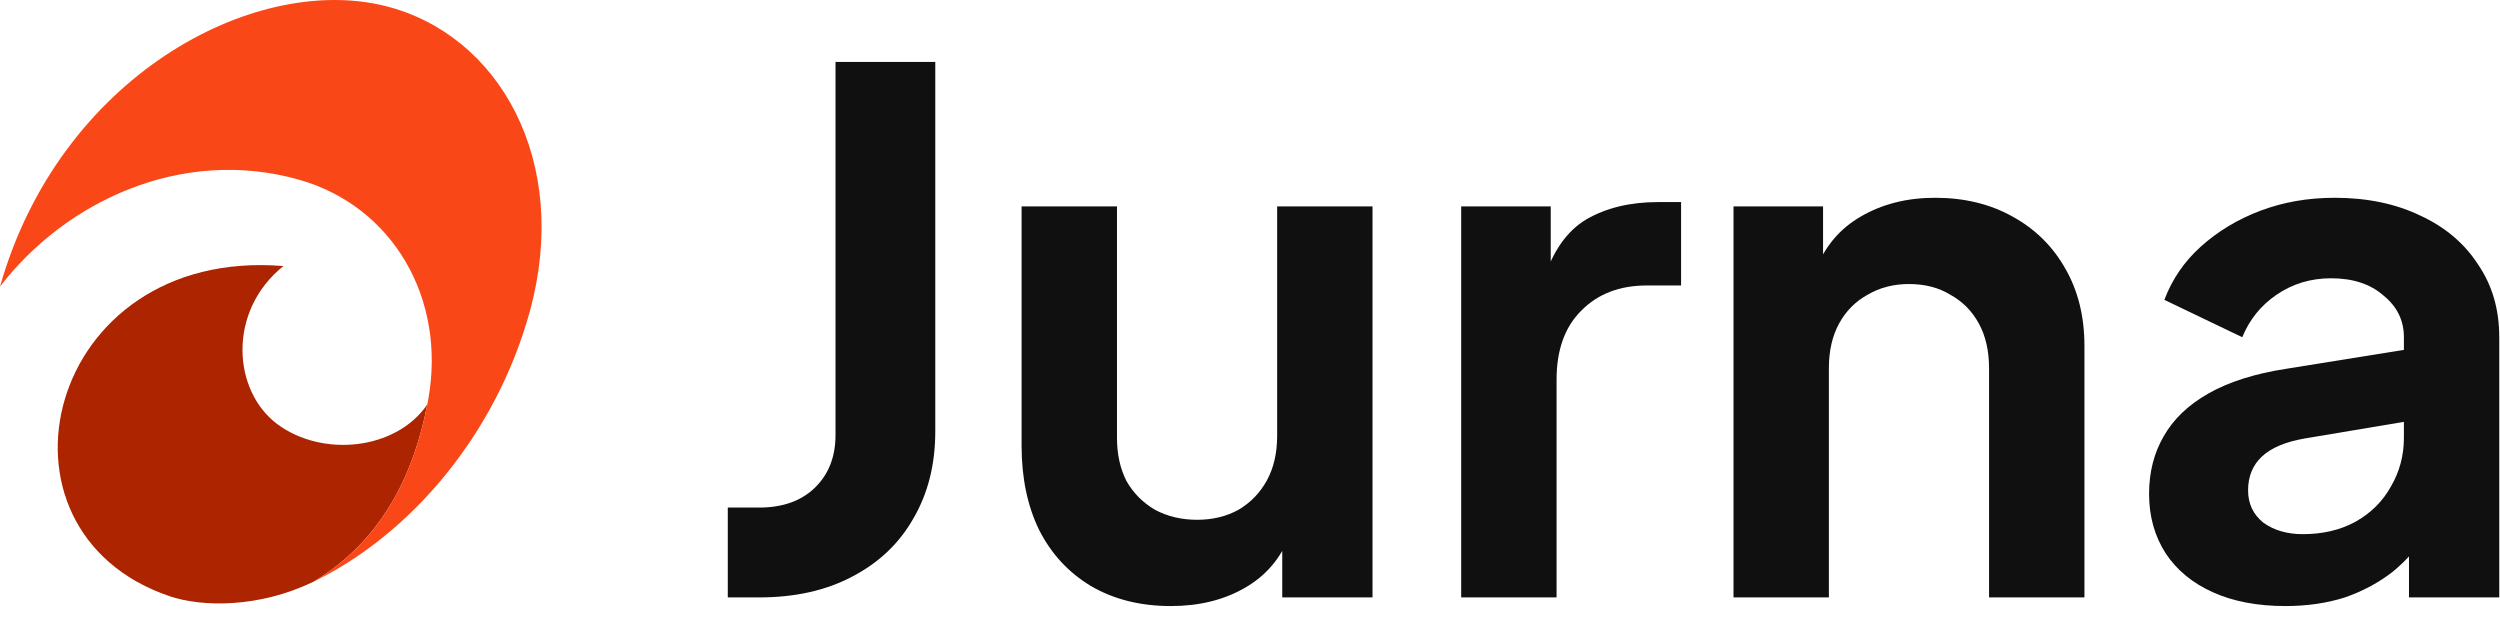 <svg width="116" height="29" viewBox="0 0 116 29" fill="none" xmlns="http://www.w3.org/2000/svg">
<path d="M33.769 27.72V23.551H35.221C36.302 23.551 37.158 23.251 37.789 22.651C38.442 22.028 38.768 21.206 38.768 20.183V2.873H43.397V20.016C43.397 21.55 43.059 22.895 42.383 24.052C41.73 25.208 40.784 26.108 39.545 26.753C38.329 27.398 36.888 27.72 35.221 27.72H33.769Z" fill="#101010"/>
<path d="M54.328 28.121C52.909 28.121 51.67 27.809 50.612 27.187C49.576 26.564 48.776 25.697 48.213 24.585C47.673 23.474 47.402 22.173 47.402 20.683V9.577H51.828V20.316C51.828 21.072 51.974 21.739 52.267 22.317C52.582 22.873 53.022 23.318 53.585 23.651C54.17 23.963 54.823 24.118 55.544 24.118C56.265 24.118 56.907 23.963 57.47 23.651C58.033 23.318 58.472 22.862 58.787 22.284C59.102 21.706 59.26 21.017 59.26 20.216V9.577H63.685V27.72H59.496V24.152L59.868 24.785C59.44 25.897 58.731 26.731 57.74 27.287C56.771 27.843 55.634 28.121 54.328 28.121Z" fill="#101010"/>
<path d="M67.799 27.72V9.577H71.954V13.613L71.617 13.012C72.045 11.656 72.709 10.711 73.61 10.177C74.533 9.644 75.637 9.377 76.921 9.377H78.002V13.246H76.414C75.153 13.246 74.139 13.635 73.373 14.413C72.608 15.169 72.225 16.236 72.225 17.615V27.72H67.799Z" fill="#101010"/>
<path d="M80.435 27.72V9.577H84.59V13.146L84.252 12.512C84.68 11.422 85.378 10.6 86.347 10.044C87.338 9.466 88.486 9.177 89.792 9.177C91.144 9.177 92.337 9.466 93.373 10.044C94.432 10.622 95.254 11.434 95.84 12.479C96.425 13.501 96.718 14.691 96.718 16.047V27.72H92.292V17.081C92.292 16.281 92.135 15.591 91.819 15.013C91.504 14.435 91.065 13.991 90.502 13.679C89.961 13.346 89.32 13.179 88.576 13.179C87.856 13.179 87.214 13.346 86.651 13.679C86.088 13.991 85.648 14.435 85.333 15.013C85.018 15.591 84.86 16.281 84.86 17.081V27.72H80.435Z" fill="#101010"/>
<path d="M106.034 28.121C104.75 28.121 103.636 27.909 102.69 27.487C101.744 27.064 101.012 26.464 100.494 25.686C99.976 24.886 99.717 23.963 99.717 22.918C99.717 21.917 99.942 21.028 100.392 20.25C100.843 19.449 101.541 18.782 102.487 18.248C103.433 17.715 104.627 17.337 106.068 17.114L112.081 16.147V19.483L106.912 20.35C106.034 20.505 105.381 20.783 104.953 21.183C104.525 21.584 104.311 22.106 104.311 22.751C104.311 23.373 104.548 23.874 105.021 24.252C105.516 24.608 106.124 24.785 106.845 24.785C107.768 24.785 108.579 24.596 109.277 24.218C109.998 23.818 110.55 23.273 110.933 22.584C111.338 21.895 111.541 21.139 111.541 20.316V15.647C111.541 14.869 111.225 14.224 110.595 13.713C109.987 13.179 109.176 12.912 108.162 12.912C107.217 12.912 106.372 13.168 105.629 13.679C104.908 14.168 104.379 14.824 104.041 15.647L100.426 13.913C100.787 12.957 101.35 12.134 102.115 11.445C102.904 10.733 103.827 10.177 104.886 9.777C105.944 9.377 107.093 9.177 108.331 9.177C109.84 9.177 111.169 9.455 112.318 10.011C113.466 10.544 114.356 11.3 114.986 12.278C115.64 13.235 115.966 14.357 115.966 15.647V27.72H111.777V24.619L112.723 24.552C112.25 25.33 111.687 25.986 111.034 26.52C110.381 27.031 109.638 27.431 108.804 27.72C107.971 27.987 107.048 28.121 106.034 28.121Z" fill="#101010"/>
<path d="M19.827 18.766C19.225 21.876 17.806 25.036 14.548 26.989C14.548 26.989 14.542 26.989 14.537 26.994C12.006 28.218 9.366 28.173 7.86 27.661C-1.071 24.618 2.092 11.44 13.15 12.345C10.527 14.454 10.801 18.15 12.877 19.687C14.957 21.225 18.368 20.898 19.827 18.766Z" fill="#AC2400"/>
<path d="M24.58 14.462C22.988 20.236 18.97 24.851 14.547 26.989C17.806 25.036 19.225 21.876 19.827 18.766C19.843 18.683 19.86 18.602 19.873 18.52C20.709 13.862 18.232 9.573 13.877 8.339C8.413 6.788 3.014 9.367 0 13.299C2.759 3.568 11.729 -1.218 17.825 0.266C23.164 1.565 26.504 7.481 24.58 14.462Z" fill="#FA4717"/>
</svg>
